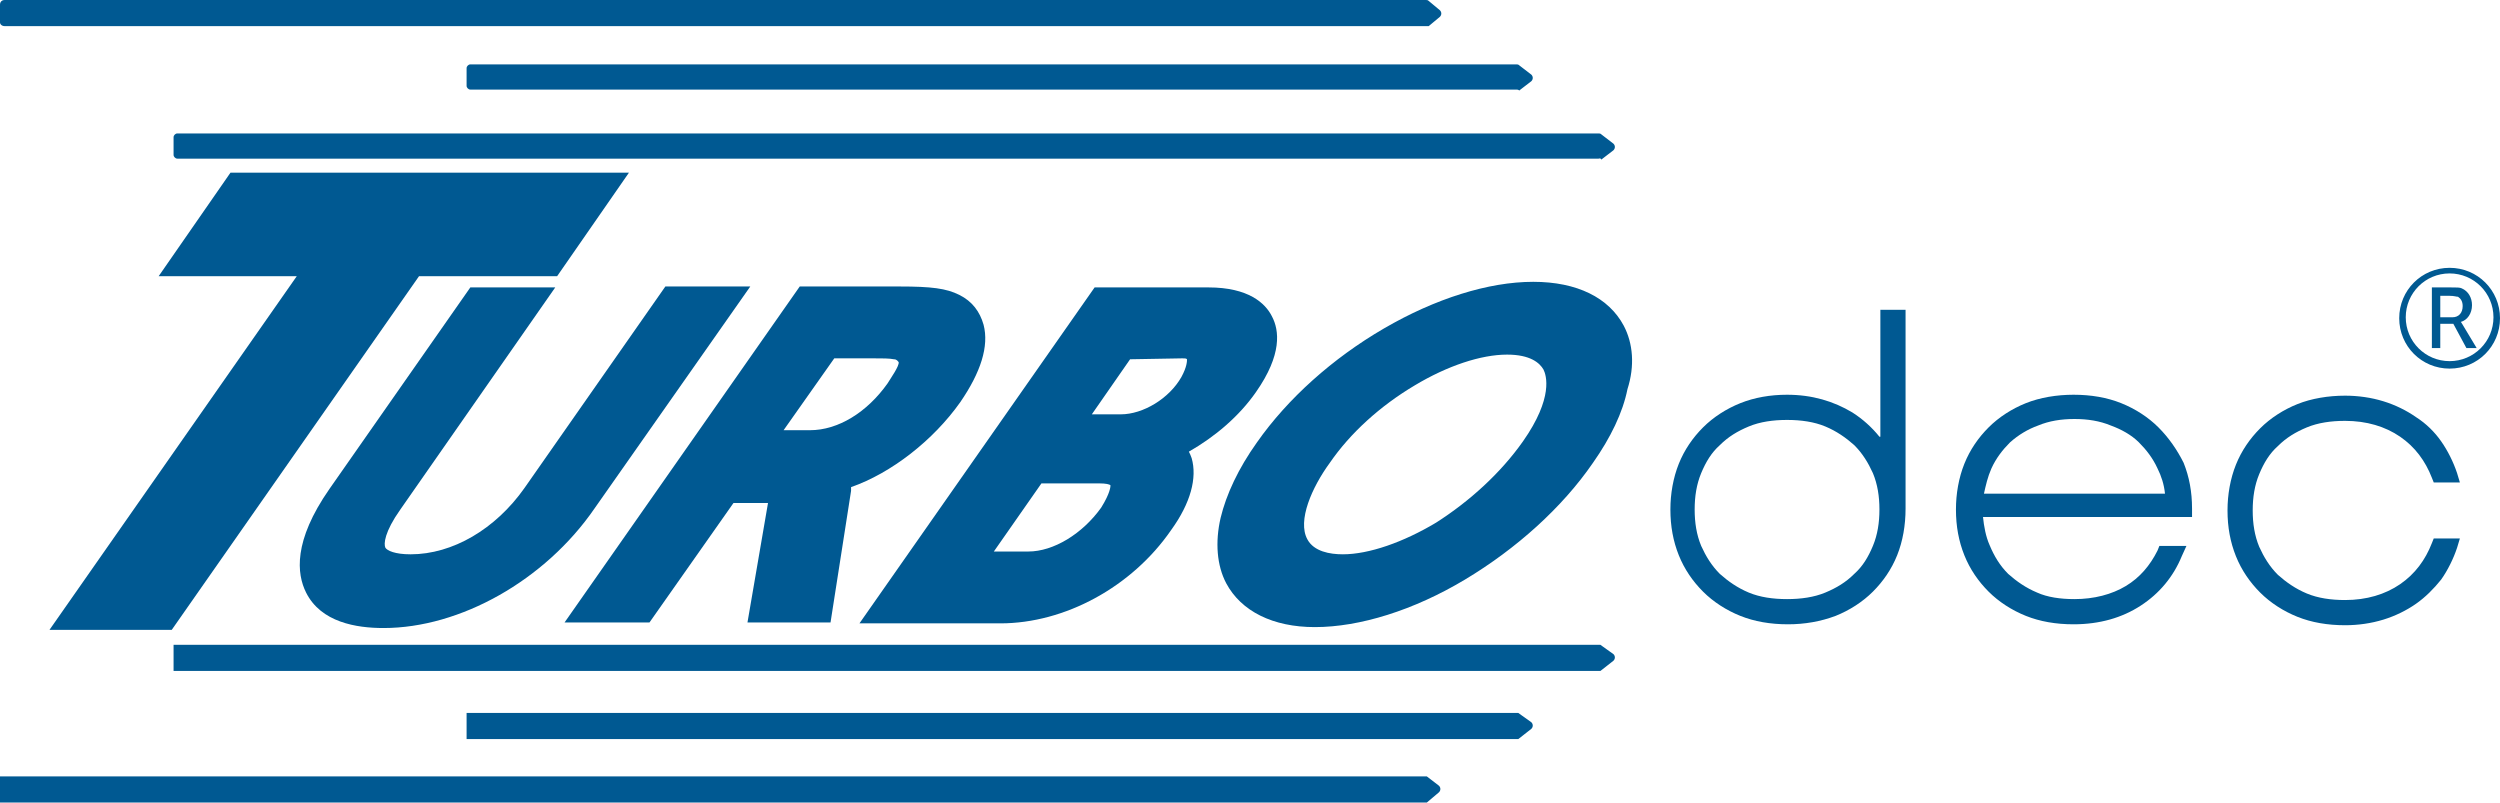 <?xml version="1.0" encoding="utf-8"?>
<!-- Generator: Adobe Illustrator 28.3.0, SVG Export Plug-In . SVG Version: 6.00 Build 0)  -->
<svg version="1.1" id="Laag_1" xmlns="http://www.w3.org/2000/svg" xmlns:xlink="http://www.w3.org/1999/xlink" x="0px" y="0px"
	 viewBox="0 0 267.9 86" style="enable-background:new 0 0 267.9 86;" xml:space="preserve">
<style type="text/css">
	.st0{fill:#005992;}
</style>
<g>
	<g>
		<path class="st0" d="M80.4,30.7h-9.1L56.2,52.3c-3.1,4.4-7.7,7.1-12.2,7.1c-1.7,0-2.5-0.4-2.7-0.7c-0.2-0.4-0.1-1.7,1.6-4.1
			l16.6-23.8h-9.1L35.3,52.4c-3.9,5.6-3.5,9.1-2.5,11.1c1.6,3.2,5.4,3.8,8.3,3.8c8.2,0,17.3-5.1,22.6-12.8L80.4,30.7z"/>
		<path class="st0" d="M83.9,46.2l5.5-7.8h4.2c1,0,1.7,0,2.2,0.1c0.3,0,0.4,0.2,0.5,0.3c0.1,0.4-0.9,1.8-1.2,2.3
			c-2.2,3.1-5.3,5-8.3,5h-2.9V46.2z M102.9,43.1c2.2-3.2,3.1-6,2.5-8.3c-0.4-1.4-1.2-2.5-2.6-3.2l0,0c-1.4-0.7-3-0.9-6.4-0.9H85.7
			l-25.2,36h9.1l9-12.8h3.7l-2.2,12.8H89l2.2-14.1l0,0c0-0.1,0-0.3,0-0.4C95.5,50.7,100,47.2,102.9,43.1"/>
		<path class="st0" d="M126.7,38.4c0.3,0,0.4,0,0.5,0.1c0,0.2,0,0.8-0.6,1.9c-1.3,2.3-4.1,4-6.5,4H117l4.1-5.9L126.7,38.4
			L126.7,38.4z M111.6,51.8h6.2c0.7,0,1.1,0.1,1.2,0.2c0,0.1,0,0.8-1,2.4c-2,2.8-5.1,4.7-7.8,4.7h-3.7L111.6,51.8z M127.4,48.4
			c2.8-1.6,5.4-3.8,7.2-6.4c2.8-4,2.5-6.6,1.7-8.1c-0.7-1.4-2.5-3.1-6.8-3.1h-12.2l-25.2,36h15.1c6.9,0,14.1-3.9,18.3-10
			c2.1-2.9,2.8-5.6,2.2-7.7C127.6,48.8,127.5,48.6,127.4,48.4"/>
		<path class="st0" d="M153.9,56c-3.5,2.1-7.2,3.4-10,3.4c-1.4,0-3.1-0.3-3.8-1.6c-1.1-2,0.5-5.6,2.4-8.2c2.2-3.2,5.4-6.1,9.1-8.3
			c3.5-2.1,7.1-3.3,9.9-3.3c2.5,0,3.5,0.9,3.9,1.6c0.3,0.6,1.1,3-2.2,7.7C160.8,50.7,157.5,53.7,153.9,56 M174,34.9
			c-1.6-3-5-4.7-9.7-4.7c-4.8,0-10.5,1.8-16,5s-10.3,7.5-13.6,12.2c-2,2.8-3.3,5.6-3.9,8.1c-0.6,2.6-0.4,5.1,0.6,7
			c1.6,3,5,4.7,9.5,4.7c4.8,0,10.6-1.8,16.1-5.1c5.5-3.3,10.4-7.7,13.7-12.5c1.9-2.7,3.2-5.4,3.7-7.9C175.2,39.2,175,36.8,174,34.9"
			/>
	</g>
	<polygon class="st0" points="24.7,18.5 17,29.6 31.8,29.6 5.3,67.5 18.4,67.5 44.9,29.6 59.7,29.6 67.4,18.5 	"/>
	<g>
		<path class="st0" d="M171.3,17H19c-0.2,0-0.4-0.2-0.4-0.4v-1.9c0-0.2,0.2-0.4,0.4-0.4h152.3c0.1,0,0.2,0,0.3,0.1l1.3,1
			c0.2,0.2,0.2,0.5,0,0.7l-1.3,1C171.5,16.9,171.4,17,171.3,17"/>
		<path class="st0" d="M162.5,9.6H50.4c-0.2,0-0.4-0.2-0.4-0.4V7.3c0-0.2,0.2-0.4,0.4-0.4h112.1c0.1,0,0.2,0,0.3,0.1l1.3,1
			c0.2,0.2,0.2,0.5,0,0.7l-1.3,1C162.7,9.6,162.6,9.6,162.5,9.6"/>
		<path class="st0" d="M152.7,2.8H0.5C0.2,2.8,0,2.6,0,2.4V0.5C0,0.2,0.2,0,0.5,0h152.3c0.1,0,0.2,0,0.3,0.1l1.2,1
			c0.2,0.2,0.2,0.5,0,0.7l-1.2,1C152.9,2.8,152.8,2.8,152.7,2.8"/>
		<path class="st0" d="M201.4,54.6c0,1.4-0.2,2.7-0.7,3.9s-1.1,2.2-2,3c-0.9,0.9-1.9,1.5-3.1,2c-1.2,0.5-2.6,0.7-4.1,0.7
			s-2.9-0.2-4.1-0.7c-1.2-0.5-2.2-1.2-3.1-2c-0.9-0.9-1.5-1.9-2-3c-0.5-1.2-0.7-2.5-0.7-3.9s0.2-2.7,0.7-3.9s1.1-2.2,2-3
			c0.9-0.9,1.9-1.5,3.1-2c1.2-0.5,2.6-0.7,4.1-0.7s2.9,0.2,4.1,0.7c1.2,0.5,2.2,1.2,3.1,2c0.9,0.9,1.5,1.9,2,3
			C201.2,51.9,201.4,53.2,201.4,54.6 M201.4,46.8c-0.8-1-1.8-1.9-2.9-2.6c-2-1.2-4.3-1.9-7-1.9c-1.8,0-3.5,0.3-5,0.9
			c-1.5,0.6-2.9,1.5-4,2.6s-2,2.4-2.6,3.9s-0.9,3.2-0.9,4.9c0,1.8,0.3,3.4,0.9,4.9c0.6,1.5,1.5,2.8,2.6,3.9s2.5,2,4,2.6
			s3.2,0.9,5.1,0.9c1.8,0,3.5-0.3,5.1-0.9c1.5-0.6,2.9-1.5,4-2.6s2-2.4,2.6-3.9s0.9-3.2,0.9-5V33.2h-2.7v13.6H201.4z"/>
		<path class="st0" d="M222.3,44.9c1.4,0,2.7,0.2,3.9,0.7c1.1,0.4,2.2,1,3,1.8s1.5,1.7,2,2.8c0.4,0.8,0.7,1.7,0.8,2.7h-19.4
			c0.2-0.9,0.4-1.8,0.8-2.7c0.5-1.1,1.2-2,2-2.8c0.9-0.8,1.9-1.4,3-1.8C219.6,45.1,220.9,44.9,222.3,44.9 M231.3,45.8L231.3,45.8
			c-1.1-1.1-2.5-2-4-2.6s-3.2-0.9-5.1-0.9c-1.8,0-3.6,0.3-5.1,0.9c-1.5,0.6-2.9,1.5-4,2.6s-2,2.4-2.6,3.9s-0.9,3.2-0.9,4.9
			c0,1.8,0.3,3.4,0.9,4.9c0.6,1.5,1.5,2.8,2.6,3.9s2.5,2,4,2.6s3.2,0.9,5.1,0.9c2.8,0,5.2-0.7,7.2-2c2-1.3,3.5-3.1,4.4-5.3l0.5-1.1
			h-2.9l-0.2,0.5c-0.8,1.6-1.9,2.9-3.4,3.8c-1.5,0.9-3.4,1.4-5.5,1.4c-1.5,0-2.9-0.2-4-0.7c-1.2-0.5-2.2-1.2-3.1-2
			c-0.9-0.9-1.5-1.9-2-3.1c-0.4-0.9-0.6-2-0.7-3h22.4v-0.9c0-1.8-0.3-3.4-0.9-4.9C233.3,48.2,232.4,46.9,231.3,45.8"/>
		<path class="st0" d="M260.6,58.2c-0.7,1.8-1.8,3.3-3.4,4.4c-1.6,1.1-3.6,1.7-5.9,1.7c-1.5,0-2.9-0.2-4.1-0.7
			c-1.2-0.5-2.2-1.2-3.1-2c-0.9-0.9-1.5-1.9-2-3c-0.5-1.2-0.7-2.5-0.7-3.9s0.2-2.7,0.7-3.9s1.1-2.2,2-3c0.9-0.9,1.9-1.5,3.1-2
			c1.2-0.5,2.6-0.7,4.1-0.7c2.3,0,4.3,0.6,5.9,1.7c1.6,1.1,2.7,2.6,3.4,4.4l0.2,0.5h2.8l-0.3-1c-0.4-1.2-1-2.4-1.7-3.4
			s-1.6-1.9-2.7-2.6c-1-0.7-2.2-1.3-3.5-1.7c-1.3-0.4-2.7-0.6-4.1-0.6c-1.8,0-3.6,0.3-5.1,0.9c-1.5,0.6-2.9,1.5-4,2.6
			s-2,2.4-2.6,3.9s-0.9,3.2-0.9,4.9c0,1.8,0.3,3.4,0.9,4.9c0.6,1.5,1.5,2.8,2.6,3.9c1.1,1.1,2.5,2,4,2.6s3.2,0.9,5.1,0.9
			c1.4,0,2.8-0.2,4.1-0.6c1.3-0.4,2.5-1,3.5-1.7s1.9-1.6,2.7-2.6c0.7-1,1.3-2.2,1.7-3.4l0.3-1h-2.8L260.6,58.2z"/>
		<path class="st0" d="M171.5,69.1H18.6v2.8h152.9l1.4-1.1c0.2-0.2,0.2-0.5,0-0.7L171.5,69.1z"/>
		<path class="st0" d="M162.7,76.4H50v2.8h112.7l1.4-1.1c0.2-0.2,0.2-0.5,0-0.7L162.7,76.4z"/>
		<path class="st0" d="M152.9,83.2H0V86h152.9l1.3-1.1c0.2-0.2,0.2-0.5,0-0.7L152.9,83.2z"/>
		<path class="st0" d="M261.5,31.7h1c0.5,0,0.7,0.1,0.9,0.1c0.3,0.2,0.5,0.5,0.5,1c0,0.7-0.4,1.2-1.1,1.2h-1.3V31.7z M263.9,34.8
			L263.9,34.8c-0.1-0.2-0.2-0.3-0.2-0.3l0,0c0.7-0.2,1.2-0.9,1.2-1.8c0-0.8-0.4-1.5-1.1-1.8c-0.2-0.1-0.5-0.1-1.2-0.1h-2v6.5h0.9
			v-2.6h1.4l1.4,2.6l0,0h1.1L263.9,34.8z"/>
		<path class="st0" d="M262.5,38.7c-2.6,0-4.7-2.1-4.7-4.7s2.1-4.7,4.7-4.7s4.7,2.1,4.7,4.7S265.1,38.7,262.5,38.7 M262.5,28.7
			c-3,0-5.4,2.4-5.4,5.4s2.4,5.4,5.4,5.4s5.4-2.4,5.4-5.4S265.5,28.7,262.5,28.7"/>
	</g>
</g>
</svg>
